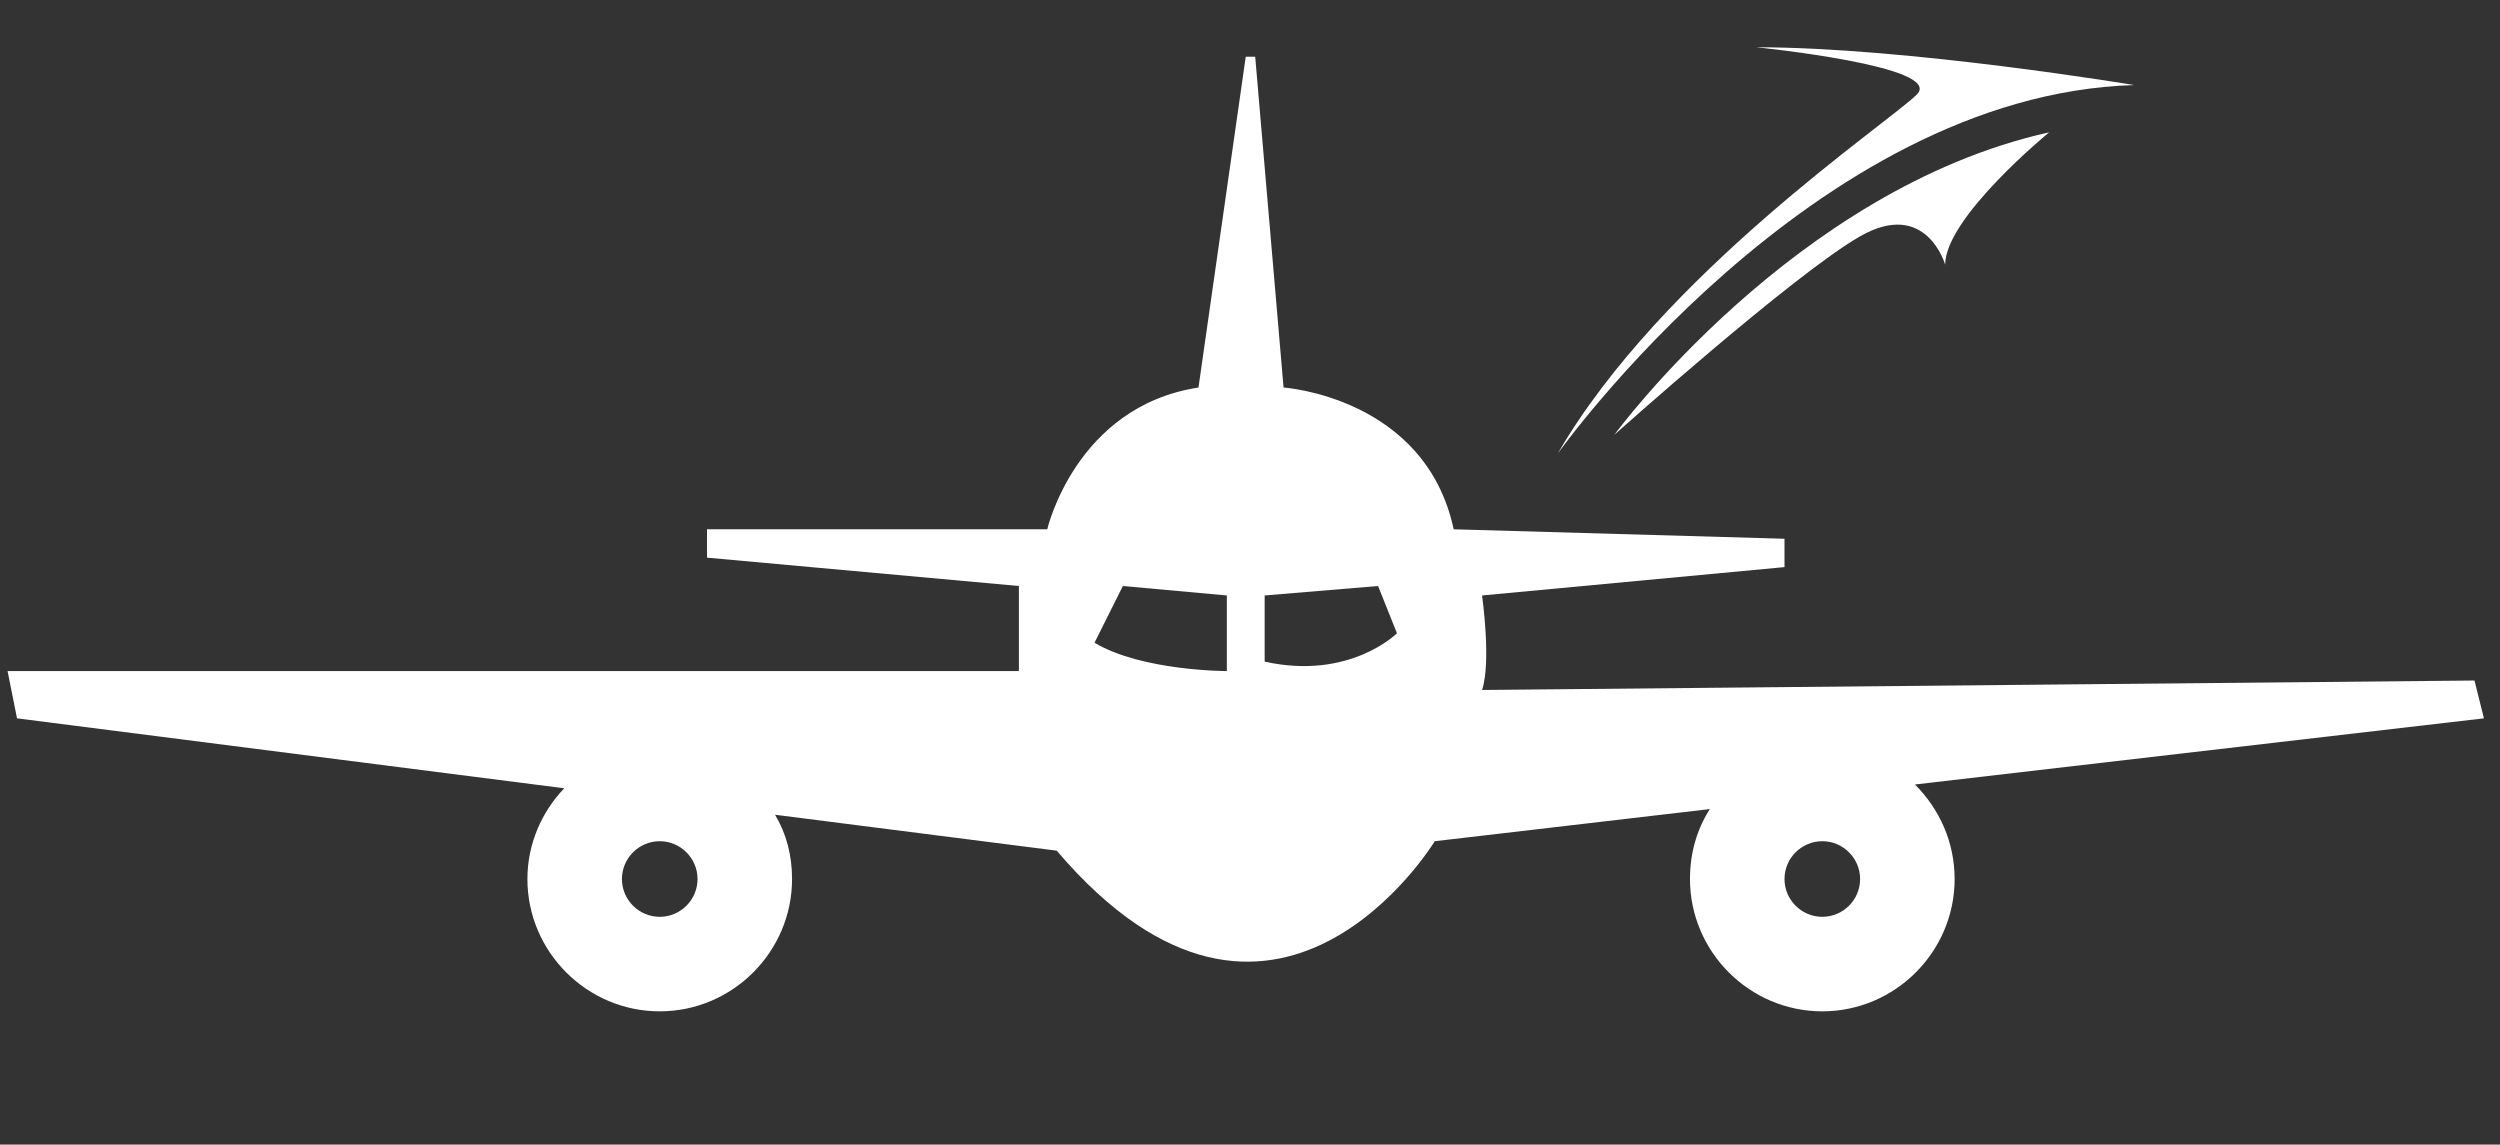 <?xml version="1.0" encoding="utf-8"?>
<!-- Generator: Adobe Illustrator 24.0.2, SVG Export Plug-In . SVG Version: 6.00 Build 0)  -->
<svg version="1.1" xmlns="http://www.w3.org/2000/svg" xmlns:xlink="http://www.w3.org/1999/xlink" x="0px" y="0px"
	 viewBox="0 0 264.5 121.1" style="enable-background:new 0 0 264.5 121.1;" xml:space="preserve">
<rect x="0" y="0" width="264.5" height="121.1" fill="#333333" stroke="none"/>
<style type="text/css">
	.st0{fill:#FFFFFF;}
	.st1{display:none;}
	.st2{display:inline;fill:#FFFFFF;}
	.st3{display:inline;}
</style>
<g id="Layer_1">
	<path class="st0" d="M262.8,76l-1-4l-105,1c1-3,0-10,0-10l32-3v-3l-35-1c-3-14-18-15-18-15l-3-35h-1l-5,35c-13,2-16,15-16,15h-36v3
		l33,3v9H0.8l1,5l57.9,7.4c-2.4,2.5-3.9,5.9-3.9,9.6c0,7.7,6.3,14,14,14s14-6.3,14-14c0-2.5-0.6-4.8-1.8-6.8l29.8,3.8
		c23,27,40-1,40-1l29.1-3.4c-1.4,2.2-2.1,4.7-2.1,7.4c0,7.7,6.3,14,14,14s14-6.3,14-14c0-3.9-1.6-7.4-4.2-10L262.8,76z M69.8,97
		c-2.2,0-4-1.8-4-4s1.8-4,4-4s4,1.8,4,4S72,97,69.8,97z M129.8,71c0,0-9,0-14-3l3-6l11,1V71z M133.8,70v-7l12-1l2,5
		C147.8,67,142.8,72,133.8,70z M192.8,97c-2.2,0-4-1.8-4-4s1.8-4,4-4s4,1.8,4,4S195,97,192.8,97z"/>
	<path class="st0" d="M164.8,48c0,0,27-38,61-39c0,0-24-4-40-4c0,0,20,2,17,5S175.8,29,164.8,48z"/>
	<path class="st0" d="M170.8,46c0,0,19-26,46-32c0,0-11,9-11,14c0,0-2-7-9-3S170.8,46,170.8,46z"/>
</g>
<g id="Layer_2" class="st1">
	<path class="st2" d="M84,24.6l51,29l-12,21h-13l-5,4l15,6l10,16l3-7l-2-13l15-17l43,41l2-17l-24-50c0,0,21-24,15-32s-27,21-27,21
		l-59-9L84,24.6z"/>
	<rect x="69.7" y="44.3" transform="matrix(0.649 -0.761 0.761 0.649 -6.422 79.708)" class="st2" width="27" height="5"/>
	
		<rect x="80.7" y="62.1" transform="matrix(0.596 -0.803 0.803 0.596 -11.456 106.369)" class="st2" width="38.6" height="5"/>
	
		<rect x="133.9" y="90.6" transform="matrix(0.588 -0.809 0.809 0.588 -14.539 157.581)" class="st2" width="27.2" height="5"/>
	
		<rect x="166.9" y="106.6" transform="matrix(0.581 -0.814 0.814 0.581 -15.279 188.441)" class="st2" width="17.2" height="5"/>
	
		<rect x="156.1" y="95.1" transform="matrix(0.569 -0.822 0.822 0.569 -8.769 176.395)" class="st2" width="15.8" height="3"/>
</g>
<g id="Layer_3" class="st1">
	<path class="st2" d="M262.8,81.4l-1-4l-105,1c1-3,0-10,0-10l32-3v-3l-35-1c-3-14-18-15-18-15l-3-35h-1l-5,35c-13,2-16,15-16,15h-36
		v3l33,3v9H0.8l1,5l57.9,7.4c-2.4,2.5-3.9,5.9-3.9,9.6c0,7.7,6.3,14,14,14s14-6.3,14-14c0-2.5-0.6-4.8-1.8-6.8l29.8,3.8
		c23,27,40-1,40-1l29.1-3.4c-1.4,2.2-2.1,4.7-2.1,7.4c0,7.7,6.3,14,14,14s14-6.3,14-14c0-3.9-1.6-7.4-4.2-10L262.8,81.4z
		 M69.8,102.4c-2.2,0-4-1.8-4-4s1.8-4,4-4s4,1.8,4,4S72,102.4,69.8,102.4z M129.8,76.4c0,0-9,0-14-3l3-6l11,1V76.4z M133.8,75.4v-7
		l12-1l2,5C147.8,72.4,142.8,77.4,133.8,75.4z M192.8,102.4c-2.2,0-4-1.8-4-4s1.8-4,4-4s4,1.8,4,4S195,102.4,192.8,102.4z"/>
	<polygon class="st2" points="168.2,33.8 164.3,28 189.5,11.6 210.4,28.1 206.1,33.6 189.1,20.2 	"/>
	<polygon class="st2" points="168.2,22.8 164.3,17 189.5,0.6 210.4,17.1 206.1,22.6 189.1,9.2 	"/>
</g>
<g id="Layer_4" class="st1">
	<path class="st2" d="M263.2,82.5l-1-4l-105,1c1-3,0-10,0-10l32-3v-3l-35-1c-3-14-18-15-18-15l-3-35h-1l-5,35c-13,2-16,15-16,15h-36
		v3l33,3v9H1.2l1,5L60,89.9c-2.4,2.5-3.9,5.9-3.9,9.6c0,7.7,6.3,14,14,14s14-6.3,14-14c0-2.5-0.6-4.8-1.8-6.8l29.8,3.8
		c23,27,40-1,40-1l29.1-3.4c-1.4,2.2-2.1,4.7-2.1,7.4c0,7.7,6.3,14,14,14s14-6.3,14-14c0-3.9-1.6-7.4-4.2-10L263.2,82.5z
		 M70.2,103.5c-2.2,0-4-1.8-4-4s1.8-4,4-4s4,1.8,4,4S72.4,103.5,70.2,103.5z M130.2,77.5c0,0-9,0-14-3l3-6l11,1V77.5z M134.2,76.5
		v-7l12-1l2,5C148.2,73.5,143.2,78.5,134.2,76.5z M193.2,103.5c-2.2,0-4-1.8-4-4s1.8-4,4-4s4,1.8,4,4S195.4,103.5,193.2,103.5z"/>
	<polygon class="st2" points="166.6,47.9 162.8,42.1 187.9,25.7 208.8,42.3 204.5,47.8 187.5,34.3 	"/>
	<polygon class="st2" points="166.6,35.9 162.8,30.1 187.9,13.7 208.8,30.3 204.5,35.8 187.5,22.3 	"/>
	<polygon class="st2" points="166.6,23.9 162.8,18.1 187.9,1.7 208.8,18.3 204.5,23.8 187.5,10.3 	"/>
</g>
<g id="Layer_5" class="st1">
	<polygon class="st2" points="215.1,86 104.6,86 104.6,80 212.2,80 222,67.9 206.9,60 156.5,60 117.3,26.8 106.7,24.9 148.6,62 
		58.3,62 25.6,26.7 25.6,40.7 59.2,72.3 55.1,76.7 19.6,43.3 19.6,11.3 61,56 132.7,56 86.6,15.1 120,21.2 158.7,54 208.4,54 
		231.3,66 	"/>
	<polygon class="st2" points="214.9,98 86.6,98 86.6,92 212.4,92 232.5,71.9 236.8,76.1 	"/>
	<polygon class="st2" points="219.9,109 146.6,109 146.6,103 217.4,103 235,85.4 239.3,89.6 	"/>
</g>
<g id="Layer_6" class="st1">
	<g class="st3">
		<polygon class="st0" points="154,70.9 149.9,52.6 143.4,54 146.3,67.5 117,54.1 111.7,40.1 103.3,43.3 109.9,60.7 177,91.3 
			181.2,102.5 173.6,104.1 138.8,87.8 109.3,91.7 115.6,88.1 111.3,80.3 64,106.6 137.4,97 172.6,113.5 193.3,109.1 184.1,84.6 		
			"/>
		<path class="st0" d="M179.2,12c-0.1-1.9-0.1-3-0.1-3C179.1,9.8,179.1,10.9,179.2,12z"/>
		<path class="st0" d="M59.6,35.8c-4.2,3-6.5,5.2-6.5,5.2C55.3,39.1,57.4,37.4,59.6,35.8z"/>
		<path class="st0" d="M194,80.5c0,0-13.3-49.7-14.8-68.5c0.4,10,0.5,40.7-12.1,27.5c0,0-49.2-47.8-107.6-3.7
			C78.2,22.5,134.3-5.9,194,80.5z"/>
	</g>
</g>
<g id="Layer_7" class="st1">
	<path class="st2" d="M198.4,42.9c-0.6-2.3-2-6-5.5-8.9c-4-3.3-9.4-4.6-16-3.9h-24.6L126.8,3.9H98l14.5,24.3h-12.2l-11.7-18h-16
		v23.4h-7.2V58h31.5v4.1L90.4,66l-6.6-6.6L62.9,70.8l4.8,8.7l-5.1,3l4.6,7.7l34.5-20.5h5.2c0.1,0.6,0.4,1.2,0.6,1.8h-3.5v18H93.3
		v30.6h74.8V89.5h-33.3v-18h-1.7c0.3-0.6,0.5-1.2,0.6-1.8h35.9c-0.4,1-0.6,2-0.6,3.2c0,4.7,3.8,8.6,8.6,8.6s8.6-3.8,8.6-8.6
		c0-1.1-0.2-2.2-0.6-3.2h8.7V61c2.8-2.5,7.1-7.2,6.8-12.3C201,46.5,200,44.5,198.4,42.9z M123,12.9l25.3,25.9v0.2h0.2l2.6,2.7H131
		l-17.2-28.8H123z M83.7,19.2l10,15.3h-12V19.2H83.7z M67.8,72.2l15.3-8.4l4.1,4.1l-16.3,9.7L67.8,72.2z M115.4,69.7
		c-0.4,0.5-1.1,0.9-1.8,0.9s-1.4-0.4-1.8-0.9H115.4z M99.6,95.8h17.1v18H99.6V95.8z M138.4,95.8v18h-15.3v-18H138.4z M161.8,113.9
		h-17.1v-18h17.1V113.9z M110.5,89.5V77.8h18v11.7H110.5z M119.6,71.5c0.3-0.6,0.5-1.2,0.6-1.8h0.3c0.1,0.6,0.4,1.2,0.6,1.8H119.6z
		 M127.1,70.6c-0.7,0-1.4-0.4-1.8-0.9h3.6C128.5,70.2,127.9,70.6,127.1,70.6z M181.6,72.8c0,2.2-1.8,4.1-4.1,4.1s-4.1-1.8-4.1-4.1
		c0-1.3,0.6-2.4,1.5-3.2h5C181,70.4,181.6,71.6,181.6,72.8z M187,55.3l-1.8,1.4v4h-79.3V49H74.4v-6.3h7.2v-0.9h26.1v-4.5h9.9v-0.3
		l8.3,13.9h46.6l-11.4-11.7h16.1l0.5,0c4.2-0.5,7.4,0.1,9.4,1.8c2.4,1.9,2.7,4.8,2.7,4.8l0.2,2.3l1.9,1.2c0.1,0.1,0.2,0.1,0.2,0.1
		C191.8,50.6,189.4,53.4,187,55.3z"/>
	<rect x="115.9" y="81.4" class="st2" width="6.3" height="5.4"/>
	<rect x="104.1" y="100.3" class="st2" width="7.2" height="4.5"/>
	<rect x="127.6" y="101.2" class="st2" width="6.3" height="3.6"/>
	<rect x="151" y="100.3" class="st2" width="5.4" height="4.5"/>
	<rect x="173.5" y="42.7" class="st2" width="10.8" height="3.6"/>
</g>
<g id="Layer_8" class="st1">
</g>
<g id="Layer_9" class="st1">
	<g class="st3">
		<polygon class="st0" points="183.9,36.8 181.6,26.6 178,27.4 179.7,34.9 163.3,27.4 160.3,19.7 155.7,21.4 159.4,31.1 196.7,48.1 
			199.1,54.4 194.9,55.3 175.4,46.2 159,48.4 162.5,46.4 160.1,42 133.7,56.7 174.6,51.4 194.3,60.5 205.8,58.1 200.7,44.5 		"/>
		<path class="st0" d="M198,4c0-1.1-0.1-1.7-0.1-1.7C197.9,2.8,197.9,3.3,198,4z"/>
		<path class="st0" d="M131.3,17.2c-2.3,1.7-3.6,2.9-3.6,2.9C128.9,19.1,130.1,18.1,131.3,17.2z"/>
		<path class="st0" d="M206.2,42.1c0,0-7.4-27.7-8.2-38.2c0.2,5.6,0.3,22.7-6.7,15.3c0,0-27.4-26.7-60-2.1
			C141.6,9.8,172.9-6,206.2,42.1z"/>
	</g>
	<path class="st2" d="M43.4,67.3c0,0,57-18,62-19s11,0,15,3s49,27,51,30s4,20-9,17s-29-14-29-14l-3,3l25,15c0,0,18,3,19-6s1-14,1-14
		l42-10c0,0,19,5,5,21l-77,22c0,0-7,5-22-2l-31-18l-36,9L43.4,67.3z"/>
</g>
</svg>
